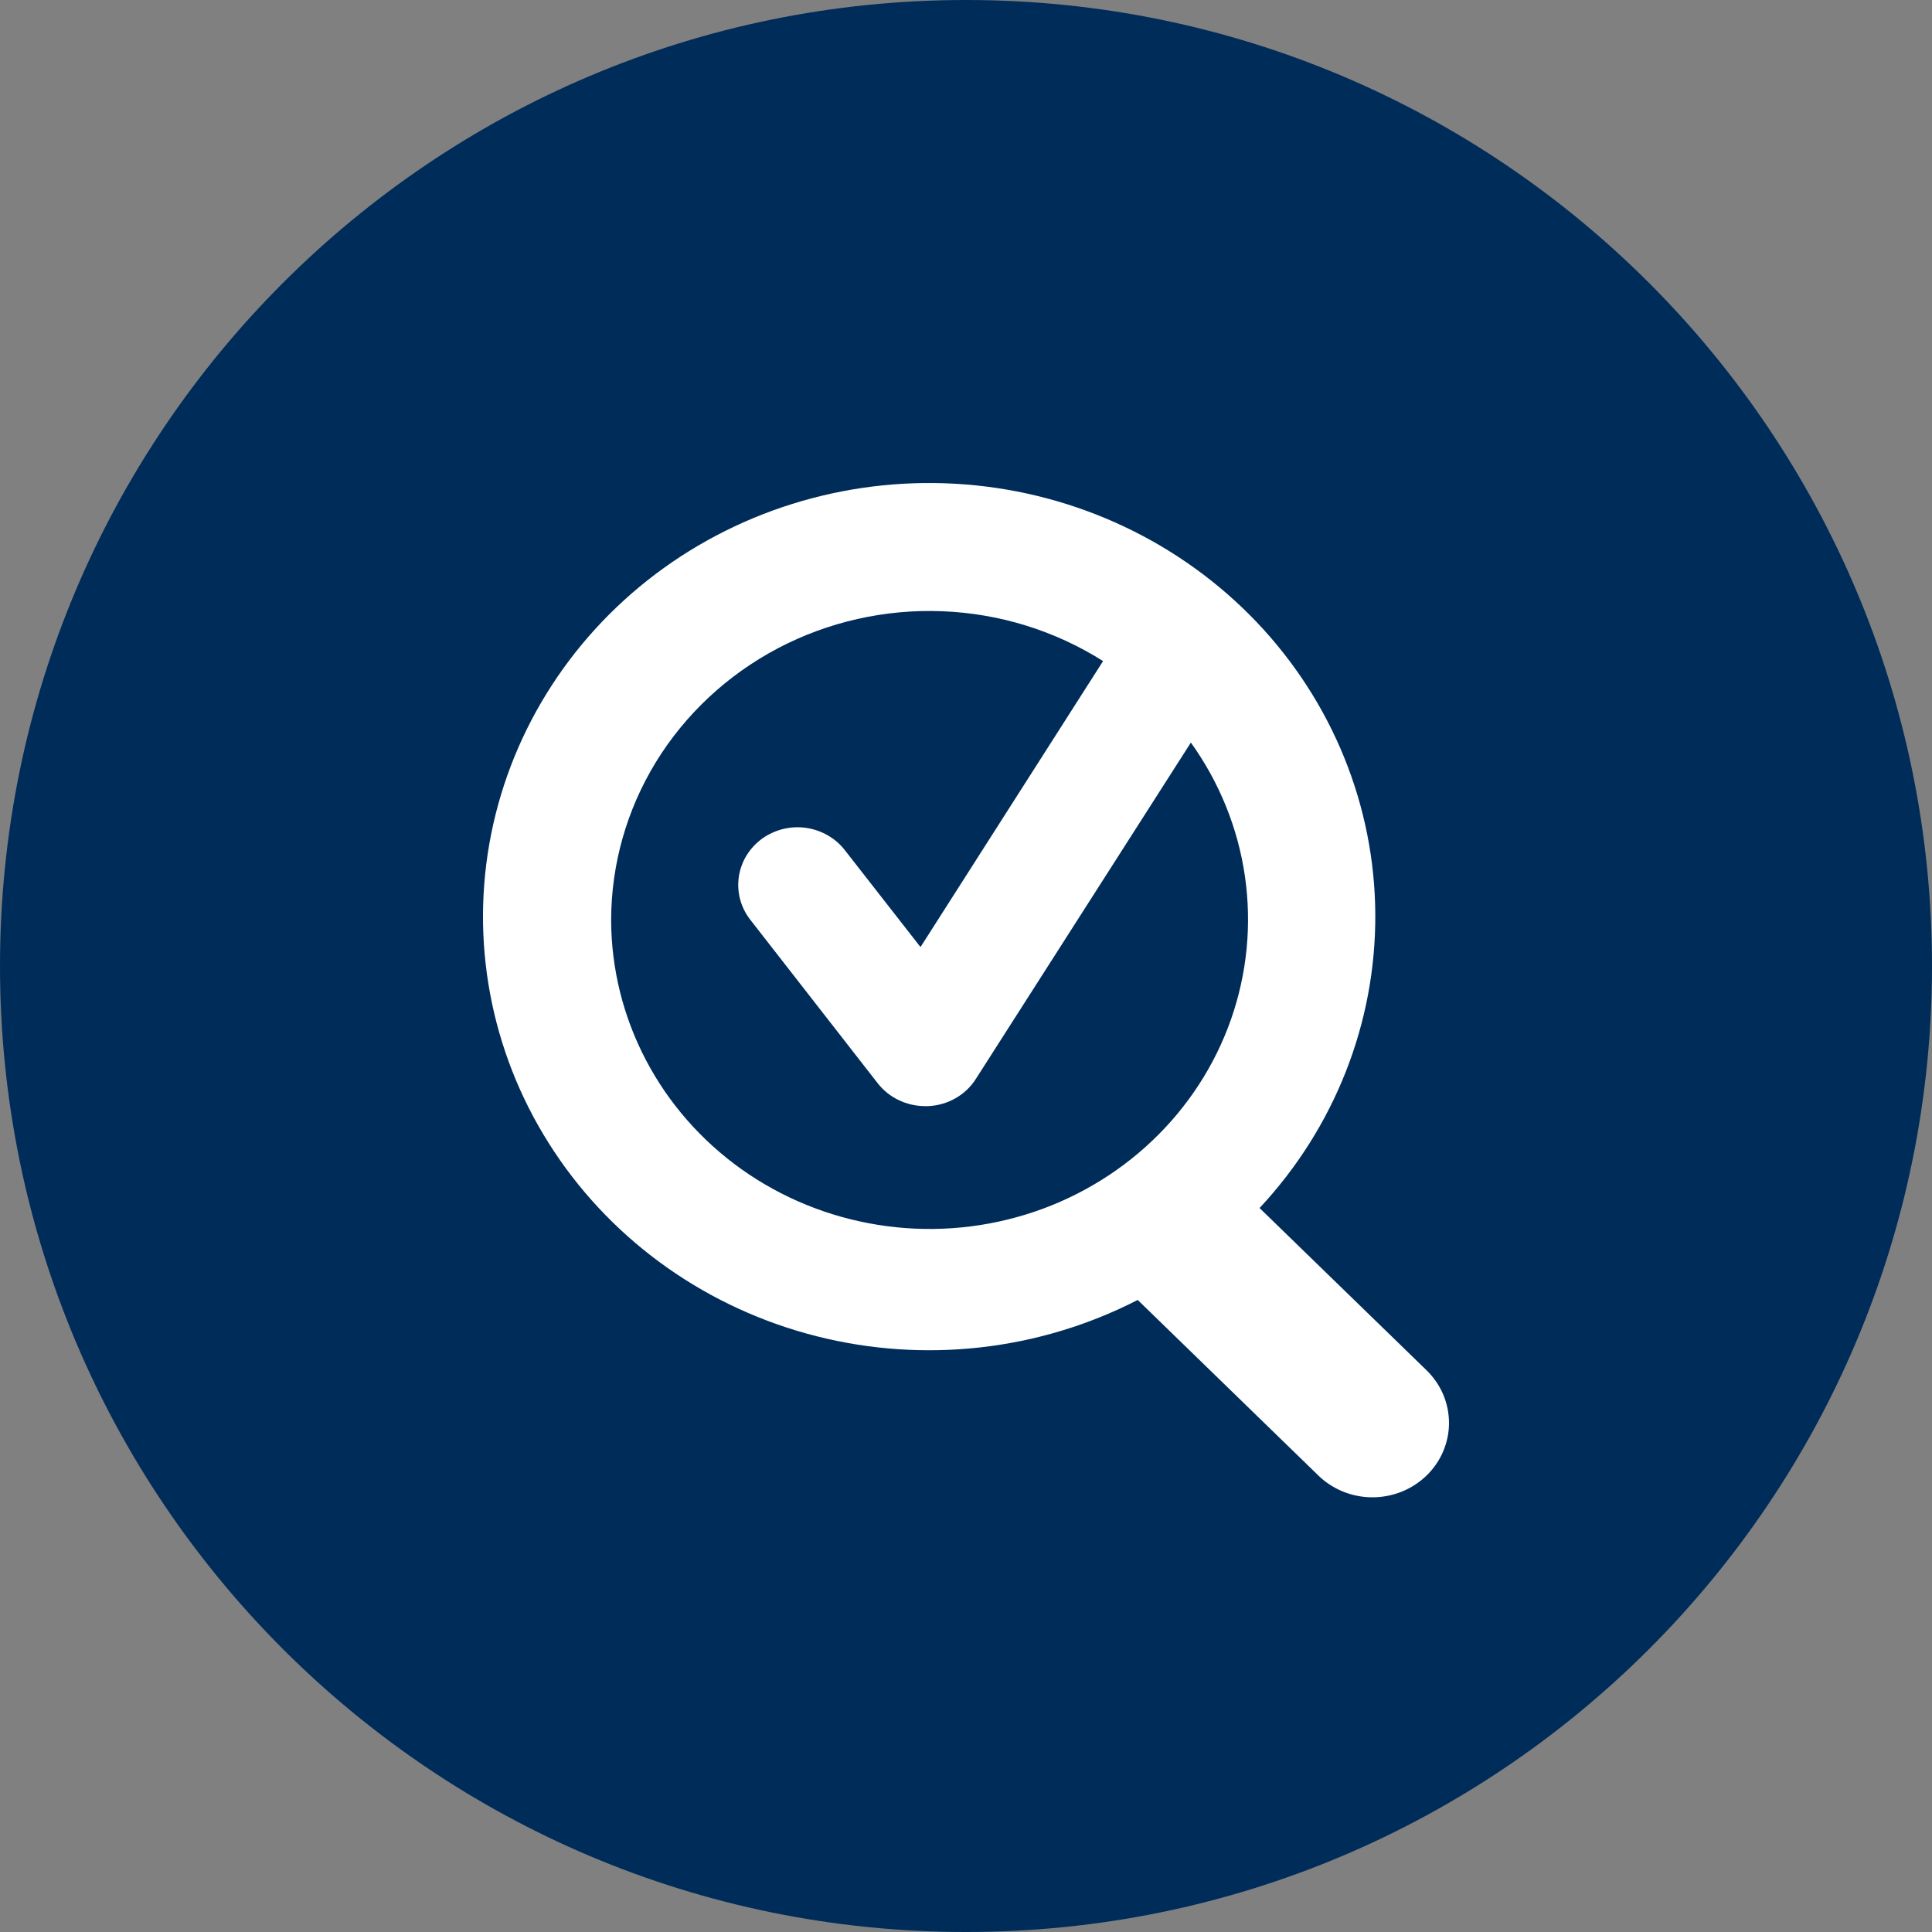 <?xml version="1.0" encoding="utf-8"?>
<svg xmlns="http://www.w3.org/2000/svg" width="40" height="40" viewBox="0 0 40 40" fill="none">
<rect x="0" y="0" width="40" height="40" fill="#808080" stroke="none"/>
<path d="M0 20C0 8.954 8.954 0 20 0V0C31.046 0 40 8.954 40 20V20C40 31.046 31.046 40 20 40V40C8.954 40 0 31.046 0 20V20Z" fill="#002C5A"/>
<path d="M29.526 28.361L26.078 25.011C27.631 23.347 28.486 21.178 28.474 18.932C28.463 16.686 27.585 14.525 26.015 12.877C24.444 11.229 22.295 10.213 19.992 10.03C17.688 9.847 15.398 10.509 13.572 11.886C11.747 13.264 10.519 15.257 10.131 17.471C9.743 19.685 10.223 21.96 11.477 23.847C12.73 25.735 14.666 27.096 16.902 27.664C19.139 28.232 21.512 27.964 23.555 26.914L27.277 30.531C27.423 30.678 27.597 30.794 27.79 30.875C27.983 30.956 28.19 30.998 28.4 31C28.61 31.002 28.818 30.963 29.012 30.887C29.206 30.81 29.383 30.696 29.532 30.553C29.681 30.409 29.799 30.238 29.879 30.05C29.959 29.861 30.001 29.659 30 29.456C29.999 29.252 29.957 29.05 29.876 28.862C29.794 28.674 29.675 28.504 29.526 28.361V28.361ZM12.653 19.052C12.654 17.899 12.974 16.767 13.581 15.776C14.189 14.786 15.06 13.973 16.103 13.423C17.146 12.874 18.323 12.608 19.508 12.655C20.694 12.701 21.844 13.058 22.838 13.687L19.058 19.608L17.491 17.601C17.394 17.476 17.272 17.371 17.133 17.292C16.994 17.213 16.841 17.161 16.681 17.139C16.521 17.117 16.359 17.127 16.203 17.166C16.047 17.206 15.9 17.275 15.771 17.369C15.643 17.464 15.535 17.582 15.453 17.717C15.371 17.852 15.318 18.002 15.296 18.157C15.274 18.312 15.283 18.47 15.324 18.622C15.364 18.773 15.435 18.916 15.533 19.041L18.173 22.429C18.288 22.576 18.436 22.695 18.606 22.776C18.776 22.858 18.963 22.901 19.152 22.901H19.215C19.414 22.893 19.608 22.837 19.78 22.74C19.952 22.642 20.097 22.506 20.202 22.341L24.656 15.374C25.247 16.199 25.631 17.147 25.775 18.143C25.919 19.138 25.82 20.152 25.487 21.104C25.153 22.055 24.594 22.917 23.854 23.619C23.114 24.322 22.215 24.846 21.229 25.148C20.242 25.45 19.197 25.523 18.176 25.359C17.156 25.196 16.189 24.802 15.354 24.209C14.519 23.615 13.84 22.839 13.371 21.943C12.902 21.048 12.656 20.057 12.653 19.052V19.052Z" fill="white"/>
</svg>